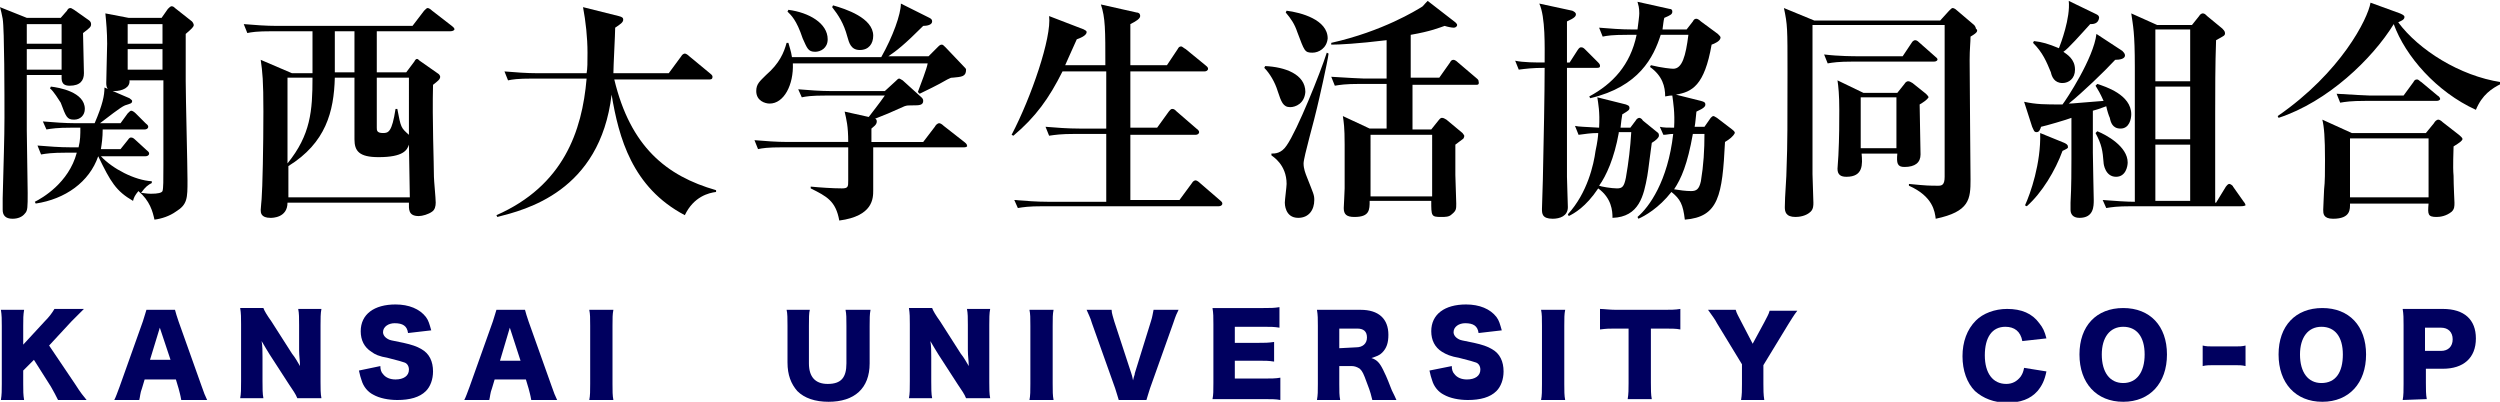 <?xml version="1.0" encoding="utf-8"?>
<!-- Generator: Adobe Illustrator 21.1.0, SVG Export Plug-In . SVG Version: 6.00 Build 0)  -->
<svg version="1.1" id="レイヤー_1" xmlns="http://www.w3.org/2000/svg" xmlns:xlink="http://www.w3.org/1999/xlink" x="0px"
	 y="0px" width="280px" height="45px" viewBox="0 0 280 45" style="enable-background:new 0 0 280 45;" xml:space="preserve">
<style type="text/css">
	.st0{fill:#00005F;}
</style>
<g>
	<path d="M6.8,2l0.7-0.8C7.6,1,7.7,0.9,7.9,0.9C8,0.9,8.1,1,8.3,1.1L10,2.3c0.1,0.1,0.2,0.2,0.2,0.4c0,0.3-0.1,0.4-0.9,1
		c0,0.7,0.1,3.8,0.1,4.5C9.4,9,9,9.6,7.8,9.6c-1,0-0.9-0.7-0.9-1.2H3c0,1,0,5.3,0,6.2c0,1.1,0.1,6,0.1,7c0,1.6,0,2-0.3,2.3
		c-0.3,0.4-0.8,0.6-1.4,0.6c-0.8,0-1.1-0.4-1.1-1c0-0.3,0-0.9,0-1.3c0.1-4.1,0.2-6.7,0.2-9c0-2.4,0-9.9-0.2-11.1
		C0.2,1.6,0.1,1.1,0,0.8L3,2H6.8z M3,2.7v2.2h3.9V2.7H3z M3,5.5v2.3h3.9V5.5H3z M7.4,17.1c-1.6,0-2.2,0.1-2.8,0.2l-0.4-1
		c1.2,0.1,2.5,0.2,3.7,0.2h0.9C9,15.7,9,15.1,9,14.3H8c-1.6,0-2.2,0.1-2.8,0.2l-0.4-0.9c1.2,0.1,2.5,0.2,3.7,0.2h2.1
		c0.9-2.1,1.1-3.1,1.1-4l2.8,1.2c0.1,0.1,0.3,0.2,0.3,0.3c0,0.3-0.2,0.3-0.8,0.5c-0.5,0.2-2,1.4-2.8,2h2.3l0.8-1.1
		c0.2-0.2,0.3-0.3,0.4-0.3c0.1,0,0.3,0.1,0.5,0.3l1.1,1.1c0.1,0.1,0.3,0.2,0.3,0.4s-0.2,0.3-0.4,0.3h-4.7c0,0.9-0.1,1.6-0.2,2.2h2.2
		l0.8-1c0.2-0.3,0.3-0.3,0.4-0.3c0.2,0,0.4,0.2,0.5,0.3l1.2,1.1c0.1,0.1,0.3,0.2,0.3,0.4c0,0.2-0.2,0.3-0.4,0.3h-5
		c1.3,1.4,3.8,2.7,5.7,2.8v0.2c-0.4,0.2-0.7,0.4-1.2,1.1c0.2,0,0.6,0.1,1.1,0.1c0.8,0,1.2-0.1,1.3-0.3c0.1-0.3,0.1-1.2,0.1-2.9
		c0-1.5,0-8.2,0-9.5h-3.8c0.1,0.8-0.8,1.2-1.7,1.2c-0.7,0-0.9-0.3-0.9-0.9c0-0.7,0.1-3.8,0.1-4.4c0-1.3-0.1-2.4-0.2-3.4L14.4,2h3.7
		l0.7-1c0.1-0.1,0.3-0.3,0.4-0.3c0.2,0,0.3,0.1,0.4,0.2l1.9,1.5c0.1,0.1,0.2,0.3,0.2,0.4c0,0.2-0.2,0.4-0.9,1c0,0.9,0,2.7,0,5.3
		c0,1.8,0.2,9.5,0.2,11.1c0,2,0,2.7-1.3,3.5c-0.7,0.5-1.6,0.8-2.4,0.9c-0.2-0.9-0.5-2.1-1.8-3.2c-0.4,0.5-0.5,0.7-0.6,1.1
		c-1.9-1.1-2.5-2.1-3.9-5c-1,2.9-3.7,4.8-7,5.3l-0.1-0.2c0.8-0.4,3.8-2.1,4.7-5.5C8.6,17.1,7.4,17.1,7.4,17.1z M5.7,9.7
		c0.9,0.1,3.8,0.6,3.8,2.5c0,0.7-0.5,1.2-1.2,1.2c-0.8,0-0.9-0.3-1.5-1.9C6.6,11.2,6,10.2,5.6,9.9L5.7,9.7z M14.3,2.7v2.2h3.9V2.7
		H14.3z M14.3,5.5v2.3h3.9V5.5H14.3z"/>
	<path d="M50.4,3.5h-8.2v4.6h3.3l0.9-1.2c0.1-0.2,0.2-0.3,0.3-0.3s0.2,0.1,0.3,0.2l2,1.4c0.2,0.1,0.3,0.3,0.3,0.4
		c0,0.3-0.3,0.5-0.8,0.9c-0.1,4,0.1,8.7,0.1,10.3c0,0.4,0.2,2.4,0.2,2.9c0,0.4-0.1,0.8-0.4,1c-0.4,0.3-1.1,0.5-1.5,0.5
		c-1.2,0-1.1-0.8-1.1-1.5H32.2c0,1.7-1.7,1.7-1.9,1.7c-1.1,0-1.1-0.6-1.1-0.9c0-0.2,0.1-1.1,0.1-1.2c0.1-1.2,0.2-5.9,0.2-9.8
		c0-3.5-0.1-4.4-0.3-5.8l3.5,1.5H35V3.5h-4.5c-1.8,0-2.3,0.1-2.8,0.2l-0.4-1c1.2,0.1,2.5,0.2,3.7,0.2h15.2l1.3-1.7
		c0.2-0.2,0.3-0.3,0.4-0.3s0.3,0.1,0.5,0.3l2.2,1.7c0.1,0.1,0.3,0.2,0.3,0.4C50.8,3.5,50.5,3.5,50.4,3.5z M45.8,16.2
		c-0.2,0.6-0.6,1.4-3.4,1.4c-2.2,0-2.7-0.7-2.7-2V8.7h-2.2c-0.1,3.8-1,7.3-5.2,9.9v3.5h13.6L45.8,16.2L45.8,16.2z M32.2,8.7v9.6
		c2.6-3.2,2.8-5.9,2.8-9.6C35,8.7,32.2,8.7,32.2,8.7z M39.7,3.5h-2.2v4.6h2.2V3.5z M45.8,8.7h-3.6v5.6c0,0.3,0,0.6,0.7,0.6
		c0.6,0,1-0.1,1.4-2.7h0.2c0.4,2.1,0.4,2.1,1.3,2.9C45.8,15.1,45.8,8.7,45.8,8.7z"/>
	<path d="M76.7,24.1c-5.9-3.1-7.4-8.7-8.2-13.5c-1.3,10.9-9.7,12.9-12.8,13.7l-0.1-0.2c7.5-3.3,9.6-9.4,10.1-15.3h-6
		c-1.8,0-2.3,0.1-2.8,0.2l-0.4-1c1.2,0.1,2.5,0.2,3.7,0.2h5.5c0.1-0.5,0.1-1.2,0.1-2.3c0-1.7-0.2-3.5-0.5-5.1l4,1
		c0.4,0.1,0.5,0.2,0.5,0.4c0,0.3-0.3,0.5-0.9,0.9c0,0.7-0.2,4.3-0.2,5.1h6.2l1.4-1.9C76.4,6.1,76.6,6,76.7,6s0.3,0.1,0.5,0.3
		l2.3,1.9c0.1,0.1,0.3,0.2,0.3,0.4c0,0.3-0.2,0.3-0.4,0.3H68.8c1.8,7.5,5.8,10.8,11.4,12.4v0.2C79.4,21.6,77.7,22,76.7,24.1z"/>
	<path d="M108,16.5H97.8v4.8c0,0.9,0,2.9-3.8,3.4c-0.4-2.2-1.4-2.7-3.2-3.6v-0.2c1,0.1,2.5,0.2,3.5,0.2c0.7,0,0.7-0.2,0.7-0.9v-3.7
		h-7.3c-1.8,0-2.3,0.1-2.8,0.2l-0.4-1c1.2,0.1,2.5,0.2,3.7,0.2H95c0-1.8-0.2-2.5-0.4-3.4l2.7,0.6c0.6-0.8,1.1-1.4,1.8-2.4h-6.5
		c-1.8,0-2.3,0.1-2.8,0.2L89.4,10c1.2,0.1,2.5,0.2,3.7,0.2h6l1.2-1.1c0.2-0.2,0.3-0.3,0.4-0.3s0.2,0.1,0.4,0.2l2.1,1.9
		c0.1,0.1,0.2,0.2,0.2,0.4c0,0.5-0.5,0.5-1.1,0.5s-0.7,0-1,0.1c-1.8,0.8-2,0.9-3.3,1.4c0.1,0,0.2,0.1,0.2,0.3c0,0.4-0.4,0.6-0.6,0.8
		v1.5h5.8l1.3-1.7c0.1-0.2,0.3-0.4,0.5-0.4c0.1,0,0.3,0.1,0.5,0.3l2.3,1.8c0.1,0.1,0.3,0.2,0.3,0.4C108.4,16.4,108.2,16.5,108,16.5z
		 M106.7,8.7c-0.2,0-0.2,0-0.6,0.2c-1.2,0.7-2.3,1.2-3.1,1.6l-0.2-0.2c0.3-0.8,1-2.6,1.1-3.2H88.8c0.1,2.4-1,4.5-2.6,4.5
		c-0.5,0-1.5-0.3-1.5-1.4c0-0.8,0.4-1.1,1.1-1.8c1.5-1.3,2-2.5,2.3-3.6h0.2c0.1,0.4,0.3,0.9,0.4,1.6h10c1.3-2.3,2.2-4.8,2.2-6
		l3.2,1.6c0.2,0.1,0.3,0.2,0.3,0.4c0,0.4-0.6,0.5-1,0.5c-2.1,2.1-3,2.8-3.9,3.4h4.5l1.1-1.1c0.2-0.2,0.3-0.2,0.4-0.2
		s0.2,0.1,0.4,0.3l2,2.1c0.2,0.2,0.3,0.3,0.3,0.4C108.2,8.6,107.7,8.6,106.7,8.7z M91.3,5.8c-0.8,0-0.9-0.4-1.4-1.5
		c-0.7-2.1-1.3-2.6-1.7-3l0.1-0.2c2.3,0.3,4.4,1.5,4.4,3.3C92.7,5.4,91.9,5.8,91.3,5.8z M96.3,5.6c-1,0-1.2-0.8-1.4-1.5
		c-0.4-1.5-1-2.4-1.7-3.3l0.1-0.2C94.7,1,97.8,2,97.8,4C97.8,4.9,97.3,5.6,96.3,5.6z"/>
	<path d="M123.8,7.4c0-4.1,0-5.4-0.5-6.9l4,0.9c0.2,0,0.4,0.1,0.4,0.4s-0.5,0.6-1.1,0.9v4.6h4.1l1.2-1.8c0.1-0.2,0.2-0.3,0.4-0.3
		c0.1,0,0.3,0.2,0.5,0.3l2.2,1.8c0.1,0.1,0.3,0.2,0.3,0.4c0,0.2-0.2,0.3-0.4,0.3h-8.3v6.3h3l1.3-1.8c0.1-0.1,0.2-0.3,0.4-0.3
		s0.3,0.1,0.5,0.3l2.2,1.9c0.1,0.1,0.3,0.2,0.3,0.4s-0.2,0.3-0.4,0.3h-7.3v7.3h5.5l1.4-1.9c0.1-0.2,0.3-0.3,0.4-0.3
		c0.1,0,0.3,0.1,0.5,0.3l2.2,1.9c0.1,0.1,0.3,0.2,0.3,0.4c0,0.2-0.2,0.3-0.4,0.3h-19.7c-1.6,0-2.2,0.1-2.8,0.2l-0.4-0.9
		c1.3,0.1,2.5,0.2,3.8,0.2h6.5V15h-3.5c-1.6,0-2.2,0.1-2.9,0.2l-0.4-1c1.2,0.1,2.5,0.2,3.8,0.2h3V8H119c-1.5,3-3,5.1-5.5,7.2
		l-0.2-0.1c2.2-4.2,4.5-10.9,4.2-13.3l3.9,1.5c0.1,0.1,0.3,0.1,0.3,0.3c0,0.4-0.8,0.7-1.1,0.8c-0.7,1.6-1.1,2.4-1.3,2.9h4.5V7.4z"/>
	<path d="M144.5,12c-0.8,0-1-0.6-1.4-1.8c-0.3-1-0.9-2-1.5-2.6l0.1-0.2c2.2,0.1,4.5,0.9,4.5,2.9C146.1,11.6,145.1,12,144.5,12z
		 M147.5,12.1c-0.2,1-1.5,5.5-1.5,6.2c0,0.6,0.2,1.1,0.4,1.6c0.7,1.8,0.8,1.9,0.8,2.5c0,1.1-0.6,2-1.8,2c-1.5,0-1.5-1.6-1.5-1.7
		c0-0.3,0.2-1.8,0.2-2.1c0-2.2-1.6-3.1-1.7-3.2v-0.2c0.4,0,1.1,0,1.7-0.9c1.2-1.7,3.8-8.2,4.5-10.4l0.2,0.1
		C148.7,6.9,147.7,11.3,147.5,12.1z M147,5.9c-0.9,0-0.9-0.2-1.7-2.3c-0.3-0.9-0.7-1.5-1.3-2.2l0.1-0.2c1.6,0.2,4.6,1,4.6,3.1
		C148.6,5.4,147.7,5.9,147,5.9z M165.3,9.5h-7.1v5h2.1l0.8-1c0.1-0.1,0.2-0.3,0.4-0.3s0.3,0.1,0.5,0.2l1.8,1.5
		c0.1,0.1,0.2,0.3,0.2,0.3s0,0.3-0.2,0.4c-0.1,0.1-0.7,0.5-0.8,0.6v3.4c0,0.5,0.1,2.7,0.1,3.2c0,0.6,0,0.8-0.5,1.2
		c-0.3,0.3-0.7,0.3-1.2,0.3c-1.1,0-1.1-0.1-1.1-1.8h-6.9c0,1,0,1.8-1.7,1.8c-0.9,0-1.2-0.3-1.2-1c0-0.1,0.1-1.9,0.1-2.2v-4.9
		c0-2-0.1-2.5-0.2-3.2l3,1.4h1.9v-5h-3c-1.6,0-2.2,0.1-2.8,0.2l-0.4-1c1.6,0.1,3.4,0.2,3.7,0.2h2.5V4.5C152,4.9,150,5,149.1,5V4.8
		c5.8-1.3,9.6-3.7,10.1-4c0.2-0.1,0.2-0.2,0.7-0.7l3.1,2.4c0.1,0.1,0.2,0.2,0.2,0.3s-0.1,0.3-0.4,0.3c-0.2,0-0.7-0.1-1-0.2
		c-0.6,0.2-1.5,0.6-3.8,1v4.8h3.2l1.2-1.7c0.1-0.2,0.2-0.3,0.4-0.3c0.1,0,0.3,0.1,0.5,0.3l2,1.7c0.1,0.1,0.3,0.2,0.3,0.4
		C165.7,9.5,165.5,9.5,165.3,9.5z M160.4,15.1h-6.9V22h6.9V15.1z"/>
	<path d="M178.8,7.6h-3.3c0,1.7,0,10.9,0,12.2c0,0.6,0.1,2.9,0.1,3.4c0,1-0.9,1.3-1.7,1.3c-1.2,0-1.2-0.6-1.2-1.1s0.1-2.8,0.1-3.3
		c0.1-4.4,0.2-9.8,0.2-12.5c-1.4,0-2.1,0.1-2.9,0.2l-0.4-1C170.6,7,172,7,173,7c0-1.7,0.1-5.1-0.6-6.6l3.7,0.8
		c0.2,0.1,0.4,0.2,0.4,0.4s-0.1,0.4-1,0.8V7h0.3l0.9-1.4c0.2-0.3,0.3-0.3,0.4-0.3c0.2,0,0.3,0.1,0.5,0.3L179,7
		c0.2,0.2,0.2,0.3,0.2,0.4C179.2,7.6,179,7.6,178.8,7.6z M185,16c-0.1,0.6-0.4,3.2-0.5,3.7c-0.4,2.2-0.9,4.6-3.9,4.7
		c0-0.8-0.1-2.2-1.6-3.3c-1.4,2.1-2.7,2.8-3.3,3.1l-0.1-0.2c2.2-2.4,2.9-5.6,3.1-7.1c0.2-0.9,0.3-1.7,0.3-2c-0.9,0-1.4,0.1-2.2,0.2
		l-0.4-1c0.4,0.1,1.1,0.1,2.7,0.2c0.1-1.8-0.1-2.7-0.2-3.4l3.2,0.8c0.2,0.1,0.4,0.1,0.4,0.4c0,0.2-0.1,0.3-0.8,0.7
		c-0.1,0.5-0.1,0.7-0.2,1.5h1.1l0.6-0.8c0.1-0.2,0.3-0.3,0.4-0.3c0.1,0,0.3,0.1,0.4,0.3l1.6,1.3c0.2,0.1,0.2,0.3,0.2,0.4
		C185.8,15.4,185.5,15.7,185,16z M193.2,15.9c-0.3,6-0.7,8.4-4.5,8.7c-0.2-1.7-0.5-2.3-1.5-3.1c-1.4,1.8-3,2.7-3.7,3l-0.1-0.2
		c1.3-1.1,3.4-4,4-9.3c-0.5,0-0.7,0.1-1.1,0.1l-0.4-0.9c0.4,0.1,0.9,0.1,1.6,0.1c0.1-1.7-0.1-2.8-0.2-3.6c-0.2,0-0.3,0-0.8,0.1
		c0-1.1-0.3-2.3-1.7-3.3l0.1-0.2c1.2,0.3,2.3,0.4,2.5,0.4c1,0,1.4-1.4,1.7-3.8H186c-0.8,2.5-2.4,5.8-7.9,7.1l-0.1-0.2
		c2.6-1.4,4.6-3.5,5.3-6.9h-1c-1.8,0-2.3,0.1-2.8,0.2l-0.4-1c1.2,0.1,2.5,0.2,3.7,0.2h0.6c0.1-0.8,0.2-1.5,0.2-1.8
		c0-0.7-0.1-0.9-0.2-1.3L187,1c0.2,0,0.3,0.1,0.3,0.3c0,0.3-0.2,0.4-0.9,0.7c-0.1,0.4-0.1,0.6-0.2,1.3h2.7l0.7-0.9
		c0.1-0.2,0.2-0.3,0.4-0.3c0.1,0,0.3,0.1,0.5,0.3l1.9,1.4c0.2,0.2,0.3,0.3,0.3,0.4c0,0.4-0.7,0.7-1,0.8c-0.8,4.6-2.2,5.3-4,5.6
		l2.8,0.7c0.4,0.1,0.5,0.2,0.5,0.4s-0.1,0.4-1,0.8c-0.1,0.8-0.1,1.2-0.2,1.7h1.1l0.7-1c0.1-0.1,0.2-0.2,0.3-0.2s0.2,0.1,0.4,0.2
		l1.7,1.3c0.1,0.1,0.3,0.2,0.3,0.4C194.1,15.3,193.7,15.6,193.2,15.9z M181.3,14.9c-0.5,2.8-1.4,4.8-2.2,5.9c0.2,0.1,1.4,0.3,2,0.3
		s0.8-0.2,1-1.2c0.3-1.7,0.5-3.4,0.6-5.1h-1.4L181.3,14.9L181.3,14.9z M189.6,15c-0.6,3.4-1.3,5-2.1,6.2c0.6,0.1,1.3,0.2,1.9,0.2
		c0.6,0,0.9-0.2,1.1-1.1c0.3-1.8,0.4-3.5,0.4-5.3C190.9,15,189.6,15,189.6,15z"/>
	<path d="M220.7,4.1c0,0.6-0.1,1.4-0.1,2.6c0,2.1,0.1,12.9,0.1,13.4c0,2.2-0.1,3.6-3.9,4.4c-0.1-0.8-0.3-2.5-3-3.7v-0.2
		c2,0.2,2.3,0.2,3.3,0.2c0.4,0,0.7-0.1,0.7-1c0-1.8,0-16.7,0-17H203c0,1,0,10.9,0,16.7c0,0.5,0.1,2.7,0.1,3.2c0,0.3,0,0.7-0.3,1
		c-0.5,0.5-1.3,0.6-1.7,0.6c-1.1,0-1.2-0.6-1.2-1.1c0-1.3,0.2-3.3,0.2-4.5c0.1-2.3,0.1-5.2,0.1-10.6c0-5,0-5.3-0.4-7.2l3.4,1.4h14.1
		l1-1.1c0.2-0.2,0.3-0.3,0.4-0.3c0.1,0,0.3,0.1,0.4,0.2l2,1.7c0.1,0.1,0.2,0.3,0.2,0.4C221.7,3.5,221.2,3.8,220.7,4.1z M216.5,6.9
		h-9c-1.6,0-2.2,0.1-2.8,0.2l-0.4-1c1.6,0.2,3.4,0.2,3.7,0.2h5.1l1-1.5c0.1-0.2,0.3-0.3,0.4-0.3c0.2,0,0.4,0.2,0.5,0.3l1.7,1.5
		c0.2,0.2,0.3,0.2,0.3,0.4C216.9,6.9,216.7,6.9,216.5,6.9z M215,11.7c0,0.9,0.1,4.8,0.1,5.6c0,0.9-0.6,1.4-1.8,1.4
		c-0.8,0-0.9-0.4-0.8-1.5h-4c0.1,1.2,0.2,2.6-1.7,2.6c-0.6,0-1-0.2-1-0.9c0-0.2,0.1-1.3,0.1-1.5c0.1-2,0.1-3.7,0.1-5.1
		c0-1.7-0.1-2.6-0.2-3.3l2.9,1.4h3.8l0.8-1c0.1-0.2,0.3-0.3,0.4-0.3c0.2,0,0.3,0.1,0.5,0.2l1.5,1.2c0.1,0.1,0.3,0.3,0.3,0.4
		C215.8,11.2,215.5,11.4,215,11.7z M212.4,10.9h-4v5.7h4V10.9z"/>
	<path d="M237.5,14.4c-0.9,0-1.1-0.7-1.2-1.2c-0.1-0.2-0.3-0.8-0.4-1.3c-0.8,0.3-1.1,0.4-1.5,0.5c0,0.7,0,4,0,4.7
		c0,0.7,0.1,5.1,0.1,5.3c0,0.7,0,2-1.6,2c-0.8,0-1-0.5-1-0.9c0-0.1,0-0.3,0-0.8c0.1-1.7,0.1-3.9,0.1-4.9v-4.6
		c-0.5,0.2-2.9,0.9-3.4,1c-0.1,0.3-0.2,0.6-0.5,0.6s-0.3-0.2-0.5-0.6l-0.9-2.8c1.4,0.3,2.3,0.3,4.3,0.3c0.4-0.5,3.5-5.2,3.8-7.9
		l2.9,1.9c0.1,0.1,0.3,0.3,0.3,0.5c0,0.4-0.6,0.5-1.1,0.5c-1.2,1.3-3.7,3.7-5.2,4.9c0.5,0,1.2-0.1,3.9-0.3c-0.4-0.9-0.6-1.2-0.9-1.7
		l0.2-0.2c0.9,0.3,3.8,1.2,3.8,3.4C238.7,13.3,238.5,14.4,237.5,14.4z M231,16.9c-0.8,2.2-2.3,4.7-4,6.2l-0.2-0.1
		c0.6-1.3,1.8-4.7,1.7-8.1l2.7,1.1c0.2,0.1,0.4,0.2,0.4,0.4C231.7,16.6,231.4,16.7,231,16.9z M234.1,2.7c-1,1.1-2.5,2.8-3,3.1
		c0.4,0.3,1.3,0.8,1.3,2c0,1-0.7,1.5-1.4,1.5c-0.9,0-1.2-0.7-1.3-1.2c-0.5-1.2-0.9-2.2-2-3.3l0.1-0.2c0.9,0.1,1.6,0.3,2.8,0.8
		c0.2-0.5,1.3-3.4,1.1-5.3l3.1,1.5c0.2,0.1,0.3,0.2,0.3,0.4C235,2.7,234.4,2.7,234.1,2.7z M237,19.8c-1.2,0-1.4-1.4-1.4-1.6
		c-0.1-1.3-0.2-2-0.9-3.3l0.2-0.2c1,0.4,3.4,1.7,3.4,3.5C238.3,18.6,238.1,19.8,237,19.8z M250.9,23.1h-12.2c-1.6,0-2.2,0.1-2.8,0.2
		l-0.4-0.9c1.3,0.1,2.7,0.2,3.6,0.2c0-2.4,0-12.9,0-15.1c0-3.9-0.2-4.6-0.4-6l2.9,1.3h3.9l0.8-1c0.1-0.2,0.3-0.3,0.4-0.3
		c0.2,0,0.3,0.1,0.5,0.3l1.7,1.4c0.1,0.1,0.3,0.3,0.3,0.5c0,0.3-0.1,0.3-1,0.8c-0.1,2.7-0.1,5.8-0.1,8.2v10h0.1l1.1-1.8
		c0.1-0.1,0.2-0.3,0.4-0.3c0.1,0,0.4,0.2,0.4,0.3l1.2,1.7c0.1,0.1,0.2,0.3,0.2,0.4C251.3,23.1,251.1,23.1,250.9,23.1z M245.3,3.3
		h-3.9v5.8h3.9V3.3z M245.3,9.7h-3.9v5.9h3.9V9.7z M245.3,16.2h-3.9v6.3h3.9V16.2z"/>
	<path d="M277.3,12.3c-4.4-2-7.9-6-9.2-9.6c-2.4,3.9-7.4,8.7-12.9,10.5l-0.1-0.2c7.1-4.9,10.1-10.9,10.4-12.7l3.3,1.2
		c0.2,0.1,0.5,0.2,0.5,0.4c0,0.3-0.3,0.4-0.7,0.6c2.3,3.1,6.9,6,11.5,6.7v0.2C279.1,9.9,278,10.6,277.3,12.3z M274.8,16.4
		c0,0.6-0.1,2.2,0,3.3c0,1,0.1,2.9,0.1,3c0,0.4,0,0.7-0.3,1c-0.6,0.5-1.3,0.6-1.7,0.6c-1,0-1-0.3-0.9-1.5h-8.8
		c0,0.6,0.1,1.7-1.9,1.7c-1.1,0-1.1-0.6-1.1-1s0.1-2,0.1-2.3c0.1-0.8,0.1-2,0.1-3.3c0-2.5-0.1-3.7-0.3-4.5l3.3,1.5h8.3l0.9-1.1
		c0.1-0.2,0.3-0.4,0.5-0.4c0.1,0,0.3,0.1,0.5,0.3l1.8,1.4c0.2,0.2,0.4,0.3,0.4,0.5C275.7,15.8,275.6,15.9,274.8,16.4z M272.8,11.3
		h-7.9c-1.6,0-2.2,0.1-2.8,0.2l-0.4-1c1.6,0.1,3.4,0.2,3.7,0.2h3.8l1.1-1.5c0.1-0.2,0.2-0.3,0.4-0.3s0.3,0.2,0.5,0.3l1.8,1.5
		c0.2,0.1,0.3,0.3,0.3,0.4C273.2,11.3,273,11.3,272.8,11.3z M272,15.5h-8.8v6.6h8.8V15.5z"/>
</g>
<g>
	<path class="st0" d="M8.4,43c0.7,1.1,0.9,1.3,1.3,1.8H6.5c-0.2-0.4-0.5-1-0.8-1.5l-1.9-3l-1.2,1.2V43c0,0.8,0,1.2,0.1,1.8H0.1
		c0.1-0.6,0.1-1.1,0.1-1.8v-6.5c0-0.7,0-1.2-0.1-1.8h2.6c-0.1,0.6-0.1,1-0.1,1.8v2.1L5,36c0.5-0.5,0.8-0.9,1.1-1.4h3.3
		C9.1,34.9,9,35,8.8,35.2C8.2,35.8,8.2,35.8,8,36l-2.5,2.7L8.4,43z"/>
	<path class="st0" d="M20.3,44.8c-0.1-0.6-0.2-0.9-0.3-1.3l-0.3-1h-3.5l-0.3,1c-0.2,0.5-0.2,0.9-0.3,1.3h-2.8
		c0.2-0.4,0.3-0.7,0.6-1.5L16,36c0.2-0.6,0.3-1,0.4-1.3h3.2c0.1,0.4,0.2,0.7,0.4,1.3l2.6,7.3c0.2,0.6,0.4,1.1,0.6,1.5H20.3z
		 M17.9,36.7l-1.1,3.6h2.3L17.9,36.7z"/>
	<path class="st0" d="M32.7,39.6c0.4,0.5,0.6,0.9,0.9,1.4c0-0.6-0.1-1.1-0.1-1.8v-2.8c0-0.8,0-1.3-0.1-1.8H36
		c-0.1,0.5-0.1,1.1-0.1,1.8v6.4c0,0.7,0,1.3,0.1,1.8h-2.7c-0.2-0.5-0.5-0.9-0.9-1.5l-2.2-3.4c-0.3-0.5-0.5-0.8-0.9-1.5
		c0.1,0.5,0.1,1.2,0.1,1.8v2.7c0,0.8,0,1.4,0.1,1.9h-2.6c0.1-0.5,0.1-1,0.1-1.9v-6.4c0-0.7,0-1.2-0.1-1.8h2.6
		c0.1,0.3,0.4,0.8,0.9,1.5L32.7,39.6z"/>
	<path class="st0" d="M42.6,41c0,0.4,0.1,0.7,0.3,0.9c0.3,0.4,0.8,0.6,1.4,0.6c0.9,0,1.5-0.4,1.5-1.1c0-0.4-0.2-0.7-0.5-0.8
		s-0.6-0.2-1.8-0.5c-1.1-0.2-1.5-0.4-1.9-0.7c-0.8-0.5-1.2-1.3-1.2-2.3c0-1.9,1.5-3,3.9-3c1.5,0,2.7,0.5,3.4,1.4
		c0.3,0.4,0.4,0.8,0.6,1.5l-2.6,0.3c-0.1-0.8-0.6-1.1-1.5-1.1c-0.7,0-1.3,0.4-1.3,1c0,0.3,0.2,0.6,0.6,0.8c0.2,0.1,0.2,0.1,1.7,0.4
		c0.9,0.2,1.5,0.4,2,0.7c0.9,0.5,1.3,1.4,1.3,2.5c0,0.9-0.3,1.7-0.8,2.2c-0.7,0.7-1.8,1-3.2,1c-1,0-2-0.2-2.7-0.6
		c-0.6-0.3-1.1-0.9-1.3-1.6c-0.1-0.3-0.2-0.6-0.3-1.1L42.6,41z"/>
	<path class="st0" d="M59.5,44.8c-0.1-0.6-0.2-0.9-0.3-1.3l-0.3-1h-3.5l-0.3,1c-0.2,0.5-0.2,0.9-0.3,1.3H52c0.2-0.4,0.3-0.7,0.6-1.5
		l2.6-7.3c0.2-0.6,0.3-1,0.4-1.3h3.2c0.1,0.4,0.2,0.7,0.4,1.3l2.6,7.3c0.2,0.6,0.4,1.1,0.6,1.5H59.5z M57.1,36.7L56,40.4h2.3
		L57.1,36.7z"/>
	<path class="st0" d="M68.7,34.7c-0.1,0.5-0.1,0.9-0.1,1.8V43c0,0.8,0,1.3,0.1,1.8H66c0.1-0.5,0.1-1,0.1-1.8v-6.5
		c0-0.9,0-1.3-0.1-1.8H68.7z"/>
	<path class="st0" d="M97.5,34.7c-0.1,0.5-0.1,1-0.1,1.8v4.2c0,2.8-1.7,4.3-4.6,4.3c-1.5,0-2.7-0.4-3.5-1.2
		c-0.7-0.8-1.1-1.8-1.1-3.2v-4.1c0-0.8,0-1.4-0.1-1.8h2.6c-0.1,0.4-0.1,0.9-0.1,1.8v4.2c0,1.5,0.7,2.3,2.1,2.3
		c1.5,0,2.1-0.7,2.1-2.3v-4.2c0-0.9,0-1.3-0.1-1.8H97.5z"/>
	<path class="st0" d="M107.6,39.6c0.4,0.5,0.6,0.9,0.9,1.4c0-0.6-0.1-1.1-0.1-1.8v-2.8c0-0.8,0-1.3-0.1-1.8h2.6
		c-0.1,0.5-0.1,1.1-0.1,1.8v6.4c0,0.7,0,1.3,0.1,1.8h-2.7c-0.2-0.5-0.5-0.9-0.9-1.5l-2.2-3.4c-0.3-0.5-0.5-0.8-0.9-1.5
		c0.1,0.5,0.1,1.2,0.1,1.8v2.7c0,0.8,0,1.4,0.1,1.9h-2.6c0.1-0.5,0.1-1,0.1-1.9v-6.4c0-0.7,0-1.2-0.1-1.8h2.6
		c0.1,0.3,0.4,0.8,0.9,1.5L107.6,39.6z"/>
	<path class="st0" d="M118,34.7c-0.1,0.5-0.1,0.9-0.1,1.8V43c0,0.8,0,1.3,0.1,1.8h-2.7c0.1-0.5,0.1-1,0.1-1.8v-6.5
		c0-0.9,0-1.3-0.1-1.8H118z"/>
	<path class="st0" d="M126.7,41.8c0.1,0.3,0.1,0.3,0.2,0.8c0.1-0.5,0.2-0.6,0.2-0.8l1.8-5.8c0.2-0.6,0.2-0.9,0.3-1.3h2.8
		c-0.2,0.4-0.3,0.6-0.6,1.5l-2.6,7.3c-0.2,0.6-0.3,1-0.4,1.3h-3.1c-0.1-0.3-0.2-0.7-0.4-1.3l-2.6-7.3c-0.2-0.7-0.4-1-0.6-1.5h2.8
		c0,0.4,0.2,0.9,0.3,1.3L126.7,41.8z"/>
	<path class="st0" d="M143.4,44.8c-0.5-0.1-1-0.1-2-0.1h-3.8c-0.9,0-1.3,0-1.8,0c0.1-0.5,0.1-0.9,0.1-1.8v-6.6c0-0.8,0-1.2-0.1-1.8
		c0.5,0,0.8,0,1.8,0h3.9c0.8,0,1.2,0,1.8-0.1v2.3c-0.6-0.1-1-0.1-1.8-0.1h-3.2v1.8h2.6c0.8,0,1.1,0,1.8-0.1v2.2
		c-0.6-0.1-1-0.1-1.8-0.1h-2.6v2h3.1c0.9,0,1.5,0,2-0.1V44.8z"/>
	<path class="st0" d="M153.7,44.8c-0.1-0.4-0.2-0.9-0.6-1.9c-0.4-1.1-0.5-1.3-0.8-1.6c-0.3-0.2-0.6-0.3-0.9-0.3H150v2
		c0,0.8,0,1.3,0.1,1.8h-2.6c0.1-0.6,0.1-0.9,0.1-1.8v-6.5c0-0.8,0-1.2-0.1-1.8c0.5,0,1,0,1.8,0h3.1c2,0,3.1,1,3.1,2.8
		c0,0.9-0.2,1.5-0.7,2c-0.3,0.3-0.6,0.4-1.2,0.6c0.6,0.2,0.9,0.5,1.3,1.3c0.2,0.4,0.4,0.8,0.9,2.1c0.1,0.3,0.3,0.6,0.6,1.3
		C156.4,44.8,153.7,44.8,153.7,44.8z M151.9,38.9c0.7,0,1.2-0.4,1.2-1.1c0-0.7-0.4-1-1.1-1h-2V39L151.9,38.9L151.9,38.9L151.9,38.9z
		"/>
	<path class="st0" d="M162.6,41c0,0.4,0.1,0.7,0.3,0.9c0.3,0.4,0.8,0.6,1.4,0.6c0.9,0,1.5-0.4,1.5-1.1c0-0.4-0.2-0.7-0.5-0.8
		s-0.6-0.2-1.8-0.5c-1.1-0.2-1.5-0.4-2-0.7c-0.8-0.5-1.2-1.3-1.2-2.3c0-1.9,1.5-3,3.9-3c1.5,0,2.7,0.5,3.4,1.4
		c0.3,0.4,0.4,0.8,0.6,1.5l-2.6,0.3c-0.1-0.8-0.6-1.1-1.5-1.1c-0.7,0-1.3,0.4-1.3,1c0,0.3,0.2,0.6,0.6,0.8c0.2,0.1,0.2,0.1,1.7,0.4
		c0.9,0.2,1.5,0.4,2,0.7c0.9,0.5,1.3,1.4,1.3,2.5c0,0.9-0.3,1.7-0.8,2.2c-0.7,0.7-1.8,1-3.2,1c-1,0-2-0.2-2.7-0.6
		c-0.6-0.3-1.1-0.9-1.3-1.6c-0.1-0.3-0.2-0.6-0.3-1.1L162.6,41z"/>
	<path class="st0" d="M175.3,34.7c-0.1,0.5-0.1,0.9-0.1,1.8V43c0,0.8,0,1.3,0.1,1.8h-2.7c0.1-0.5,0.1-1,0.1-1.8v-6.5
		c0-0.9,0-1.3-0.1-1.8H175.3z"/>
	<path class="st0" d="M184.9,42.9c0,0.7,0,1.3,0.1,1.8h-2.7c0.1-0.6,0.1-1.1,0.1-1.8v-6.1H181c-0.8,0-1,0-1.8,0.1v-2.3
		c0.4,0,1.1,0.1,1.8,0.1h5.3c0.8,0,1.3,0,1.9-0.1v2.3c-0.5-0.1-1-0.1-1.9-0.1h-1.4L184.9,42.9L184.9,42.9z"/>
	<path class="st0" d="M197.5,43c0,0.6,0,1.2,0.1,1.8H195c0.1-0.6,0.1-1.1,0.1-1.8v-2.2l-2.8-4.6c-0.2-0.4-0.5-0.8-1-1.5h3.1
		c0.1,0.4,0.3,0.7,0.6,1.3l1.3,2.5l1.3-2.4c0.3-0.6,0.5-0.9,0.6-1.3h3.1c-0.4,0.5-0.8,1.2-1,1.5l-2.8,4.6L197.5,43L197.5,43z"/>
	<path class="st0" d="M226.5,38.2c-0.2-1.1-0.9-1.6-1.9-1.6c-1.5,0-2.3,1.2-2.3,3.2s0.9,3.2,2.4,3.2c0.7,0,1.2-0.3,1.6-0.8
		c0.2-0.3,0.3-0.5,0.4-1l2.5,0.4c-0.2,1-0.5,1.6-1,2.2c-0.8,0.9-1.9,1.3-3.4,1.3s-2.7-0.5-3.6-1.3c-0.9-0.9-1.4-2.3-1.4-3.9
		c0-1.6,0.5-3,1.5-4c0.8-0.8,2.1-1.3,3.5-1.3c1.6,0,2.8,0.5,3.6,1.6c0.4,0.5,0.6,0.9,0.8,1.7L226.5,38.2z"/>
	<path class="st0" d="M242.7,39.7c0,3.2-1.9,5.3-4.9,5.3s-4.9-2.1-4.9-5.3s1.9-5.2,4.9-5.2S242.7,36.5,242.7,39.7z M240.2,39.7
		c0-2-0.9-3.1-2.4-3.1s-2.4,1.2-2.4,3.1c0,2,0.9,3.2,2.4,3.2S240.2,41.7,240.2,39.7z"/>
	<path class="st0" d="M246.7,38.7c0.4,0.1,0.7,0.1,1.2,0.1h2.4c0.5,0,0.8,0,1.2-0.1V41c-0.4-0.1-0.7-0.1-1.2-0.1h-2.4
		c-0.4,0-0.8,0-1.2,0.1V38.7z"/>
	<path class="st0" d="M265,39.7c0,3.2-1.9,5.3-4.9,5.3s-4.9-2.1-4.9-5.3s1.9-5.2,4.9-5.2S265,36.5,265,39.7z M262.4,39.7
		c0-2-0.9-3.1-2.4-3.1s-2.4,1.2-2.4,3.1c0,2,0.9,3.2,2.4,3.2C261.6,42.9,262.4,41.7,262.4,39.7z"/>
	<path class="st0" d="M269.1,44.8c0.1-0.5,0.1-1.1,0.1-1.8v-6.6c0-0.7,0-1.2-0.1-1.8c0.6,0,1,0,1.8,0h2.7c2.4,0,3.7,1.2,3.7,3.3
		c0,2.2-1.4,3.4-3.7,3.4h-1.9v1.6c0,0.7,0,1.3,0.1,1.8L269.1,44.8L269.1,44.8z M273.4,39.3c0.8,0,1.3-0.5,1.3-1.3s-0.5-1.3-1.3-1.3
		h-1.8v2.6H273.4z"/>
</g>
</svg>
